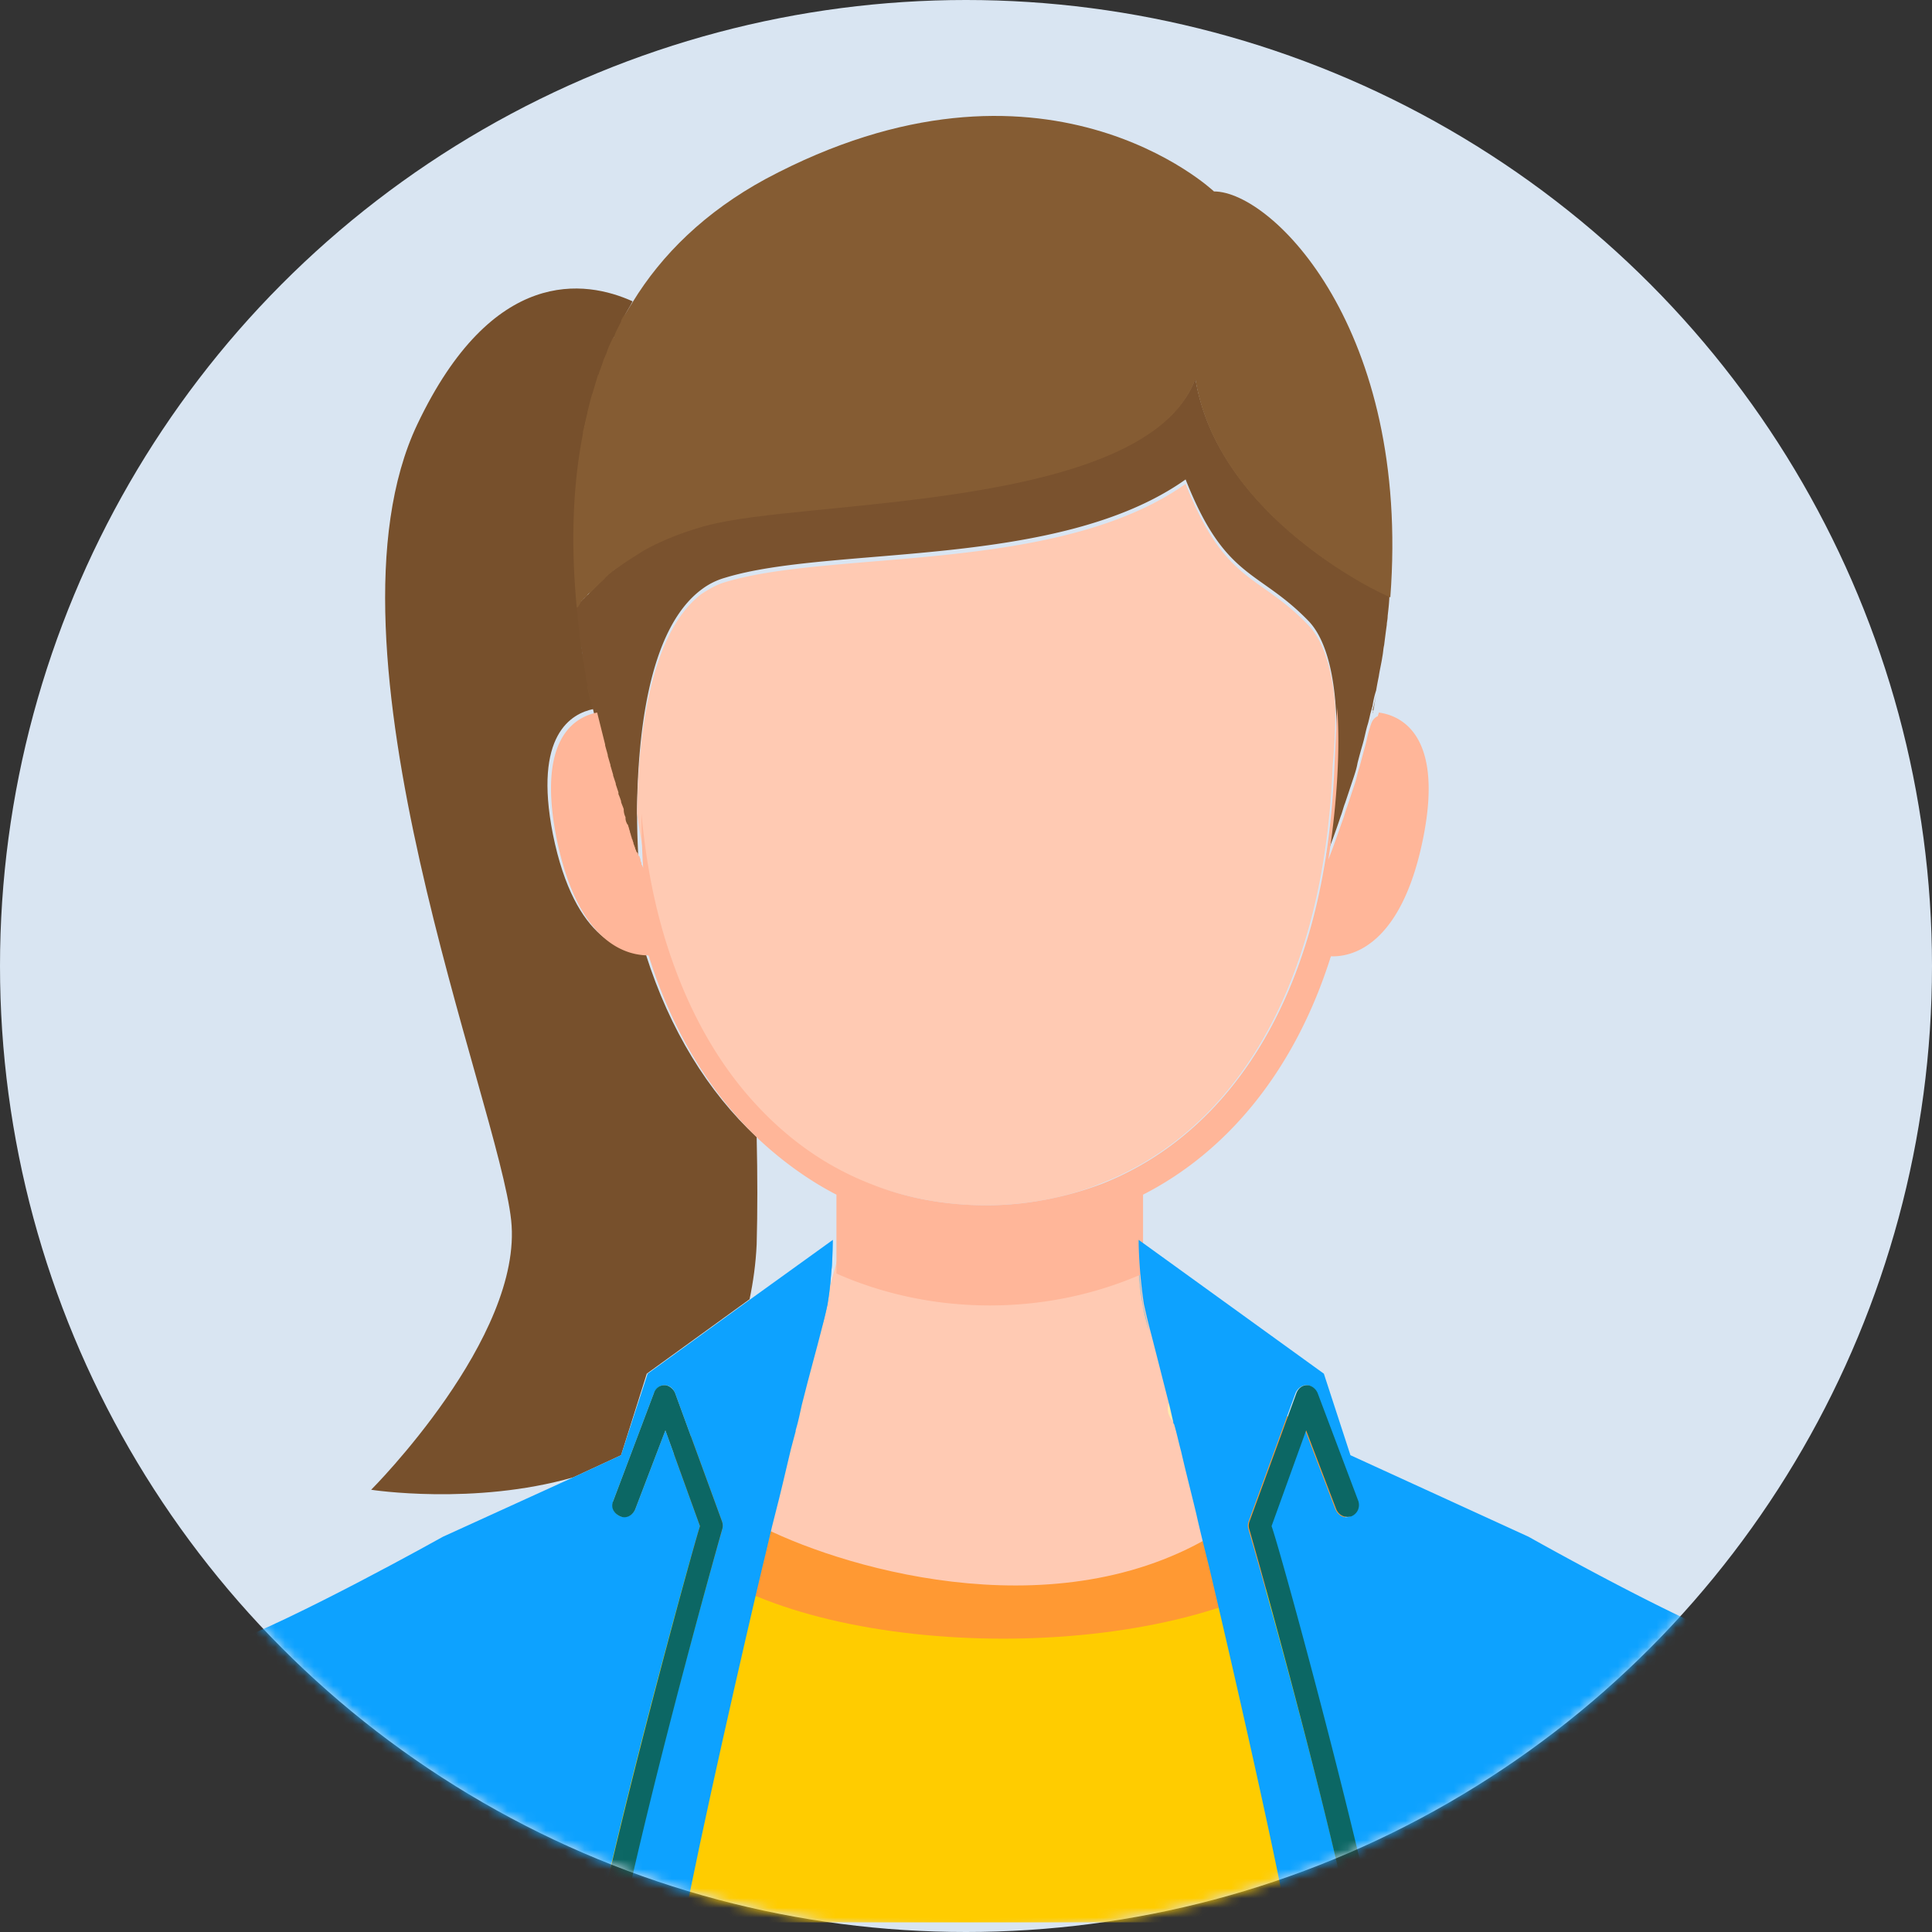 <svg width="200" height="200" fill="none" xmlns="http://www.w3.org/2000/svg"><rect width="100%" height="100%" fill="#333333" stroke="none"/><circle cx="100" cy="100" r="100" fill="#D9E5F2"/><mask id="a" style="mask-type:alpha" maskUnits="userSpaceOnUse" x="0" y="0" width="200" height="200"><circle cx="100" cy="100" r="100" fill="#EBF1F6"/></mask><g mask="url(#a)"><path fill="#FC0" d="M63 159h79v40H63z"/><ellipse cx="103.835" cy="154.954" rx="35.78" ry="14.679" fill="#F93"/><path d="M126.771 158.162c-16.357 10.806-38.62 4.503-47.707 0l7.668-27.978H117.4c1.562 3.095 4.941 15.597 9.371 27.978z" fill="#FFCAB3"/><path d="M62.917 59.45c.367-.276.643-.55 1.101-.826l-1.1.826zm-.917.734c.184-.184.459-.367.642-.642a2.144 2.144 0 01-.642.642zm-2.294 3.027v-.092l.276 2.477c-.092-.734-.184-1.56-.276-2.385zm.734 5.229a70.088 70.088 0 001.01 5.046c-.184-.825-.367-1.56-.46-2.385-.274-.918-.458-1.743-.55-2.66zm.826-7.522l.55-.55-.55.55zm24.863 69.908v-2.202c0 .734-.092 3.578-.551 6.514-.092.367-.275 1.284-.642 2.66.55-1.651 1.009-3.669 1.1-6.238.093-.275.093-.551.093-.734zm31.743 0v.734c.183 2.569.55 4.587 1.1 6.238-.367-1.376-.55-2.293-.642-2.66-.458-2.936-.55-5.78-.55-6.514v.826c.092.458.092.917.092 1.376zM61.358 40.642c.183-.642.367-1.192.55-1.834-.183.642-.367 1.192-.55 1.834zm-1.101 4.22c-1.193 6.056-1.193 12.294-.642 18.074-.46-5.872-.46-12.018.642-18.074zm.092 23.487c-.184-.826-.275-1.743-.367-2.569.183.918.275 1.743.367 2.569zm0-23.67c.092-.642.275-1.284.459-1.927-.184.643-.367 1.285-.46 1.927zm.459-2.019c.183-.55.275-1.192.458-1.742-.183.642-.367 1.192-.458 1.743zm-.551 19.45c.092-.091.183-.275.367-.367l-.367.367zm-.367.459c.092-.092.092-.184.184-.275 0 .091-.092.183-.184.275zm.826-.917zm-1.01 1.192l.092-.092s0 .092-.092.092z" fill="#54BCE8"/><path d="M66.954 142.202l10.642-7.706c.367-1.744.643-3.67.734-5.689.092-3.394.092-7.064 0-11.1-5.046-4.679-8.99-11.101-11.468-18.9 0-.091-.091-.183-.091-.275-1.927.092-7.248-.825-9.542-12.202-2.018-10.275 1.927-12.477 4.22-12.935-.366-1.652-.642-3.303-1.009-5.046-.183-.826-.275-1.743-.366-2.569v-.183l-.276-2.477v-.184c-.55-5.872-.55-12.018.642-18.073v-.184c.092-.642.276-1.284.46-1.927v-.091c.183-.55.274-1.193.458-1.743 0-.092.092-.184.092-.276.183-.642.367-1.192.55-1.834 0-.092 0-.092.092-.184.183-.55.367-1.1.55-1.56.092-.091.092-.275.184-.367.275-.55.459-1.1.734-1.743 0 0 0-.091.091-.091.276-.55.55-1.01.734-1.56.092-.183.184-.275.184-.459.275-.55.642-1.1.917-1.651-4.862-2.202-14.495-3.67-22.293 12.752-10.918 23.028 8.44 70.275 9.724 82.385 1.285 12.11-14.495 27.89-14.495 27.89s10.642 1.652 20.918-1.284l4.954-2.294 2.66-8.44z" fill="#77502C"/><path d="M137.505 58.074c-5.321-3.67-12.294-10-13.762-18.9-5.137 13.67-40.55 12.386-50.55 15.138-.459.092-.826.275-1.285.367-2.018.642-3.761 1.376-5.229 2.202-1.01.55-1.927 1.1-2.66 1.743l-1.102.826c-.091.091-.183.091-.183.183a2.141 2.141 0 00-.642.642l-.184.184-.55.55-.184.184c-.183.183-.275.367-.458.459 0 .091-.092.091-.092.091-.092.184-.275.276-.367.367 0 .092-.092.092-.092.092-.091.092-.183.184-.183.275 0 .092-.092.092-.092.184l-.092.091c0 .092-.092.092-.092.092v.276c.092.825.184 1.56.276 2.385v.183c.092.918.275 1.743.367 2.57.183.916.275 1.834.459 2.66v-.092l.55 2.477.55 2.202.276 1.1v.092c.091.367.183.643.275 1.01v.091c.092.367.183.643.275.918v.092c.092.275.183.642.275.917v.092l.276.825v.092l.275.826v.183c.091.276.183.55.275.734v.092c.092.275.184.459.275.734v.092c.092.275.184.458.184.734v.091c.091.184.183.46.183.643 0 .091 0 .091.092.183.092.184.092.367.183.55v.092c.092.184.092.367.184.55v.093c.092.183.092.366.183.458v.092c.092.183.092.275.184.459v.091c.092.092.092.276.183.367 0 .092 0 .092.092.092 0 .092.092.184.092.275 0 0 0 .092.092.092 0 .092.091.184.091.275v.092c0 .092.092.184.092.275v.092c0 .092.092.092.092.183.092.184.092.276.092.276s-.184-2.386-.184-5.688c.092-7.064 1.01-18.532 6.697-22.753a7.284 7.284 0 012.386-1.192c11.009-3.395 34.495-.826 47.706-10.184 4.128 10.459 7.523 9.266 12.752 14.68 1.652 1.742 2.477 4.953 2.753 8.44.642 7.247-.918 15.78-.918 15.78a71.145 71.145 0 001.468-4.037c.183-.46.275-.918.459-1.376l.825-2.478c.184-.55.367-1.1.459-1.651.184-.734.367-1.376.551-2.018.183-.642.275-1.193.458-1.835.184-.55.276-1.193.459-1.743 0-.092.092-.275.092-.367a9.47 9.47 0 01.367-1.56c.091-.55.183-1.01.275-1.468.092-.642.275-1.376.367-2.018.092-.459.092-.826.183-1.193.092-.734.184-1.468.276-2.11 0-.275.091-.55.091-.917.092-.826.184-1.56.184-2.386 0 0-1.56-.734-3.853-2.018-.643-.092-1.468-.642-2.477-1.284z" fill="#7A522E"/><path d="M82.275 148.073c0 .092 0 .092 0 0 .092 0 .092 0 .184-.091 0 .091-.092.091-.184.091zM68.972 98.165c2.11 6.606 5.23 12.018 9.175 16.239 3.394 3.669 7.34 6.422 11.834 8.165 3.67 1.376 7.707 2.202 11.927 2.202s8.257-.734 11.927-2.202c9.724-3.762 17.064-12.11 21.009-24.404 1.835-5.688 2.844-12.018 3.119-18.99a59.36 59.36 0 00.275-5.78v-.184c-.275-3.486-1.101-6.697-2.752-8.44-5.138-5.413-8.624-4.22-12.752-14.68-13.211 9.359-36.606 6.79-47.707 10.184-.917.276-1.651.734-2.385 1.193-5.596 4.22-6.605 15.688-6.697 22.752.734 5.046 1.743 9.725 3.027 13.945z" fill="#FFCAB3"/><path d="M64.477 32.844c-.092.184-.184.275-.184.459-.275.55-.55 1.01-.733 1.56 0 0 0 .091-.092.091-.275.55-.55 1.101-.734 1.743-.092.092-.092.276-.184.367-.183.55-.367 1.101-.55 1.56 0 .092 0 .092-.092.183-.183.643-.367 1.193-.55 1.835 0 .092-.092.184-.092.276-.183.55-.275 1.1-.459 1.743v.091c-.183.643-.275 1.285-.458 1.927v.183c-1.193 6.056-1.193 12.294-.643 18.074 0 0 0-.092.092-.092l.092-.092s.092-.091.092-.183c.091-.092.091-.184.183-.275 0-.092.092-.092.092-.092.092-.092.183-.275.367-.367 0-.092.091-.092.091-.092.092-.183.276-.367.46-.459l.183-.183.55-.55.184-.184c.183-.183.458-.367.642-.642.092-.092.183-.092.183-.184.367-.275.643-.55 1.101-.825.734-.55 1.652-1.101 2.66-1.743 1.469-.826 3.212-1.56 5.23-2.202.367-.092.826-.275 1.285-.367 10-2.753 45.412-1.468 50.55-15.138 1.468 8.9 8.44 15.23 13.761 18.9.918.642 1.835 1.192 2.569 1.65 2.294 1.377 3.853 2.019 3.853 2.019 2.111-27.706-12.201-42.018-18.256-42.018 0 0-17.615-16.698-46.422-1.285-6.239 3.395-10.734 7.799-13.762 12.753-.367.55-.642 1.1-1.009 1.56zm77.615 41.009c0-.091.092-.275.092-.367.091-.55.183-1.009.275-1.56-.092.46-.184 1.01-.367 1.56.092.092.092.184 0 .367zm-75.78 15.78c.092.184.092.276.092.276s-.092-.092-.092-.276zm-4.954-16.147l-.55-2.477v.092c.183.826.367 1.651.55 2.385l.55 2.202-.55-2.202z" fill="#855C33"/><path d="M141.725 75.597c-.184.642-.275 1.192-.459 1.834-.183.643-.367 1.377-.55 2.019-.184.55-.276 1.1-.459 1.651l-.826 2.477c-.183.459-.275.918-.458 1.376-.459 1.285-.918 2.66-1.468 4.037 0 0 1.468-8.532.917-15.78v.184c-.092 2.018-.183 3.853-.275 5.78-.275 6.972-1.285 13.394-3.119 18.99-3.945 12.202-11.376 20.642-21.01 24.404-3.669 1.376-7.706 2.202-11.926 2.202s-8.257-.734-11.927-2.202c-4.495-1.743-8.44-4.495-11.835-8.165-3.945-4.22-7.064-9.725-9.174-16.239-1.376-4.22-2.293-8.899-2.752-13.945 0 3.395.183 5.688.183 5.688s0-.091-.091-.275c0-.092-.092-.092-.092-.183v-.092c0-.092-.092-.184-.092-.275v-.092c0-.092-.092-.183-.092-.275 0 0 0-.092-.091-.092 0-.092-.092-.183-.092-.275 0 0 0-.092-.092-.092-.092-.092-.092-.275-.183-.367v-.092c-.092-.183-.092-.275-.184-.458v-.092c-.092-.184-.092-.367-.183-.459v-.092c-.092-.183-.092-.367-.184-.55v-.092c-.091-.183-.091-.367-.183-.55 0-.092 0-.092-.092-.184-.092-.183-.184-.367-.184-.642v-.092a1.727 1.727 0 01-.183-.734v-.091c-.092-.276-.184-.46-.275-.734v-.092a6.57 6.57 0 00-.275-.734v-.183l-.276-.826V81.1l-.275-.826v-.091c-.092-.276-.183-.643-.275-.918v-.092c-.092-.275-.184-.642-.275-.917v-.092c-.092-.367-.184-.642-.276-1.009v-.092l-.275-1.1-.55-2.202c-2.294.458-6.239 2.66-4.22 12.935C59.89 98.073 65.21 98.9 67.136 98.9c0 .092.093.184.093.275 2.477 7.799 6.422 14.129 11.467 18.9 2.386 2.201 5.046 4.128 7.89 5.596v8.165c4.771 2.11 10.184 3.303 15.872 3.303 5.688 0 11.101-1.193 15.871-3.303v-8.165c8.808-4.496 15.688-12.936 19.358-24.404 0-.092.092-.183.092-.275 1.927.092 7.248-.826 9.541-12.202 2.202-10.917-2.477-12.752-4.587-13.027 0 .091-.092.275-.092.367-.642.275-.734.917-.917 1.468z" fill="#FFB699"/><path d="M121.45 147.156c-.184-.642-.367-1.284-.459-1.927-.275.734 0 1.468.459 1.927z" fill="#FFEBAD"/><path d="M78.972 162.018c.459-1.835.826-3.578 1.285-5.321.55-2.11 1.009-4.128 1.468-6.055.183-.826.458-1.743.642-2.477v-.092c.275-.917.459-1.834.642-2.66.826-3.303 1.56-5.872 2.018-7.707.367-1.376.55-2.293.642-2.66.46-2.936.551-5.78.551-6.514v-.183l-8.532 6.146-10.642 7.707-2.753 8.44-4.954 2.294-13.486 6.147s-15.596 8.715-22.569 11.192c-6.146 2.11-10.275 7.89-11.192 16.055-.092.459-2.845 12.528-2.845 13.17h52.57c3.302-15.505 9.908-39.225 10.642-41.518l-3.579-9.909-3.119 8.165c-.275.643-.917.918-1.56.734-.642-.275-.917-.917-.733-1.559l4.22-11.193c.183-.459.642-.826 1.1-.826.551 0 .918.367 1.102.826l4.862 13.303c.092.275.092.55 0 .826-.092.275-6.972 24.454-10.55 41.151h6.513c1.743-9.358 6.422-29.775 8.257-37.482z" fill="#0DA2FF"/><path d="M74.752 158.349a1.273 1.273 0 000-.826L69.89 144.22c-.184-.458-.642-.825-1.101-.825-.459 0-.918.275-1.101.825l-4.22 11.193c-.276.642.091 1.284.734 1.559.642.276 1.284-.091 1.56-.733l3.119-8.166 3.578 9.909c-.734 2.293-7.431 26.605-10.734 42.018h2.477c3.486-16.697 10.458-41.376 10.55-41.651z" fill="#0C6764"/><path d="M180.807 170.275c-6.972-2.385-22.568-11.192-22.568-11.192l-18.441-8.441-2.752-8.44-19.174-13.853v.183c0 .734.091 3.578.55 6.514.092.367.275 1.284.642 2.66.459 1.744 1.101 4.312 1.927 7.523.183.643.275 1.193.459 1.927 0 .092 0 .183.091.275.276.918.459 1.835.734 2.844.459 2.019 1.009 4.129 1.56 6.422.367 1.652.826 3.486 1.284 5.321 1.835 7.707 6.422 27.624 8.165 36.982h6.514c-3.578-16.697-10.459-40.376-10.55-40.651a1.27 1.27 0 010-.826l4.862-13.303c.184-.459.642-.826 1.101-.826.459 0 .917.276 1.101.826l4.22 11.193c.275.642-.092 1.284-.734 1.559-.642.276-1.284-.091-1.559-.734l-3.12-8.165-3.578 9.909c.734 2.293 7.34 25.605 10.642 41.018h52.569c-.954-5.5-2.844-12.211-2.844-12.67-.826-8.165-4.954-13.853-11.101-16.055z" fill="#0DA2FF"/><path d="M131.633 157.982l3.578-9.909 3.119 8.166c.276.642.918.917 1.56.733.642-.275.917-.917.734-1.559l-4.22-11.193c-.184-.458-.642-.825-1.101-.825-.551 0-.918.367-1.101.825l-4.862 13.303a1.27 1.27 0 000 .826c.091.275 6.972 24.454 10.55 41.151h2.477c-3.394-15.505-9.908-39.225-10.734-41.518z" fill="#0C6764"/></g></svg>